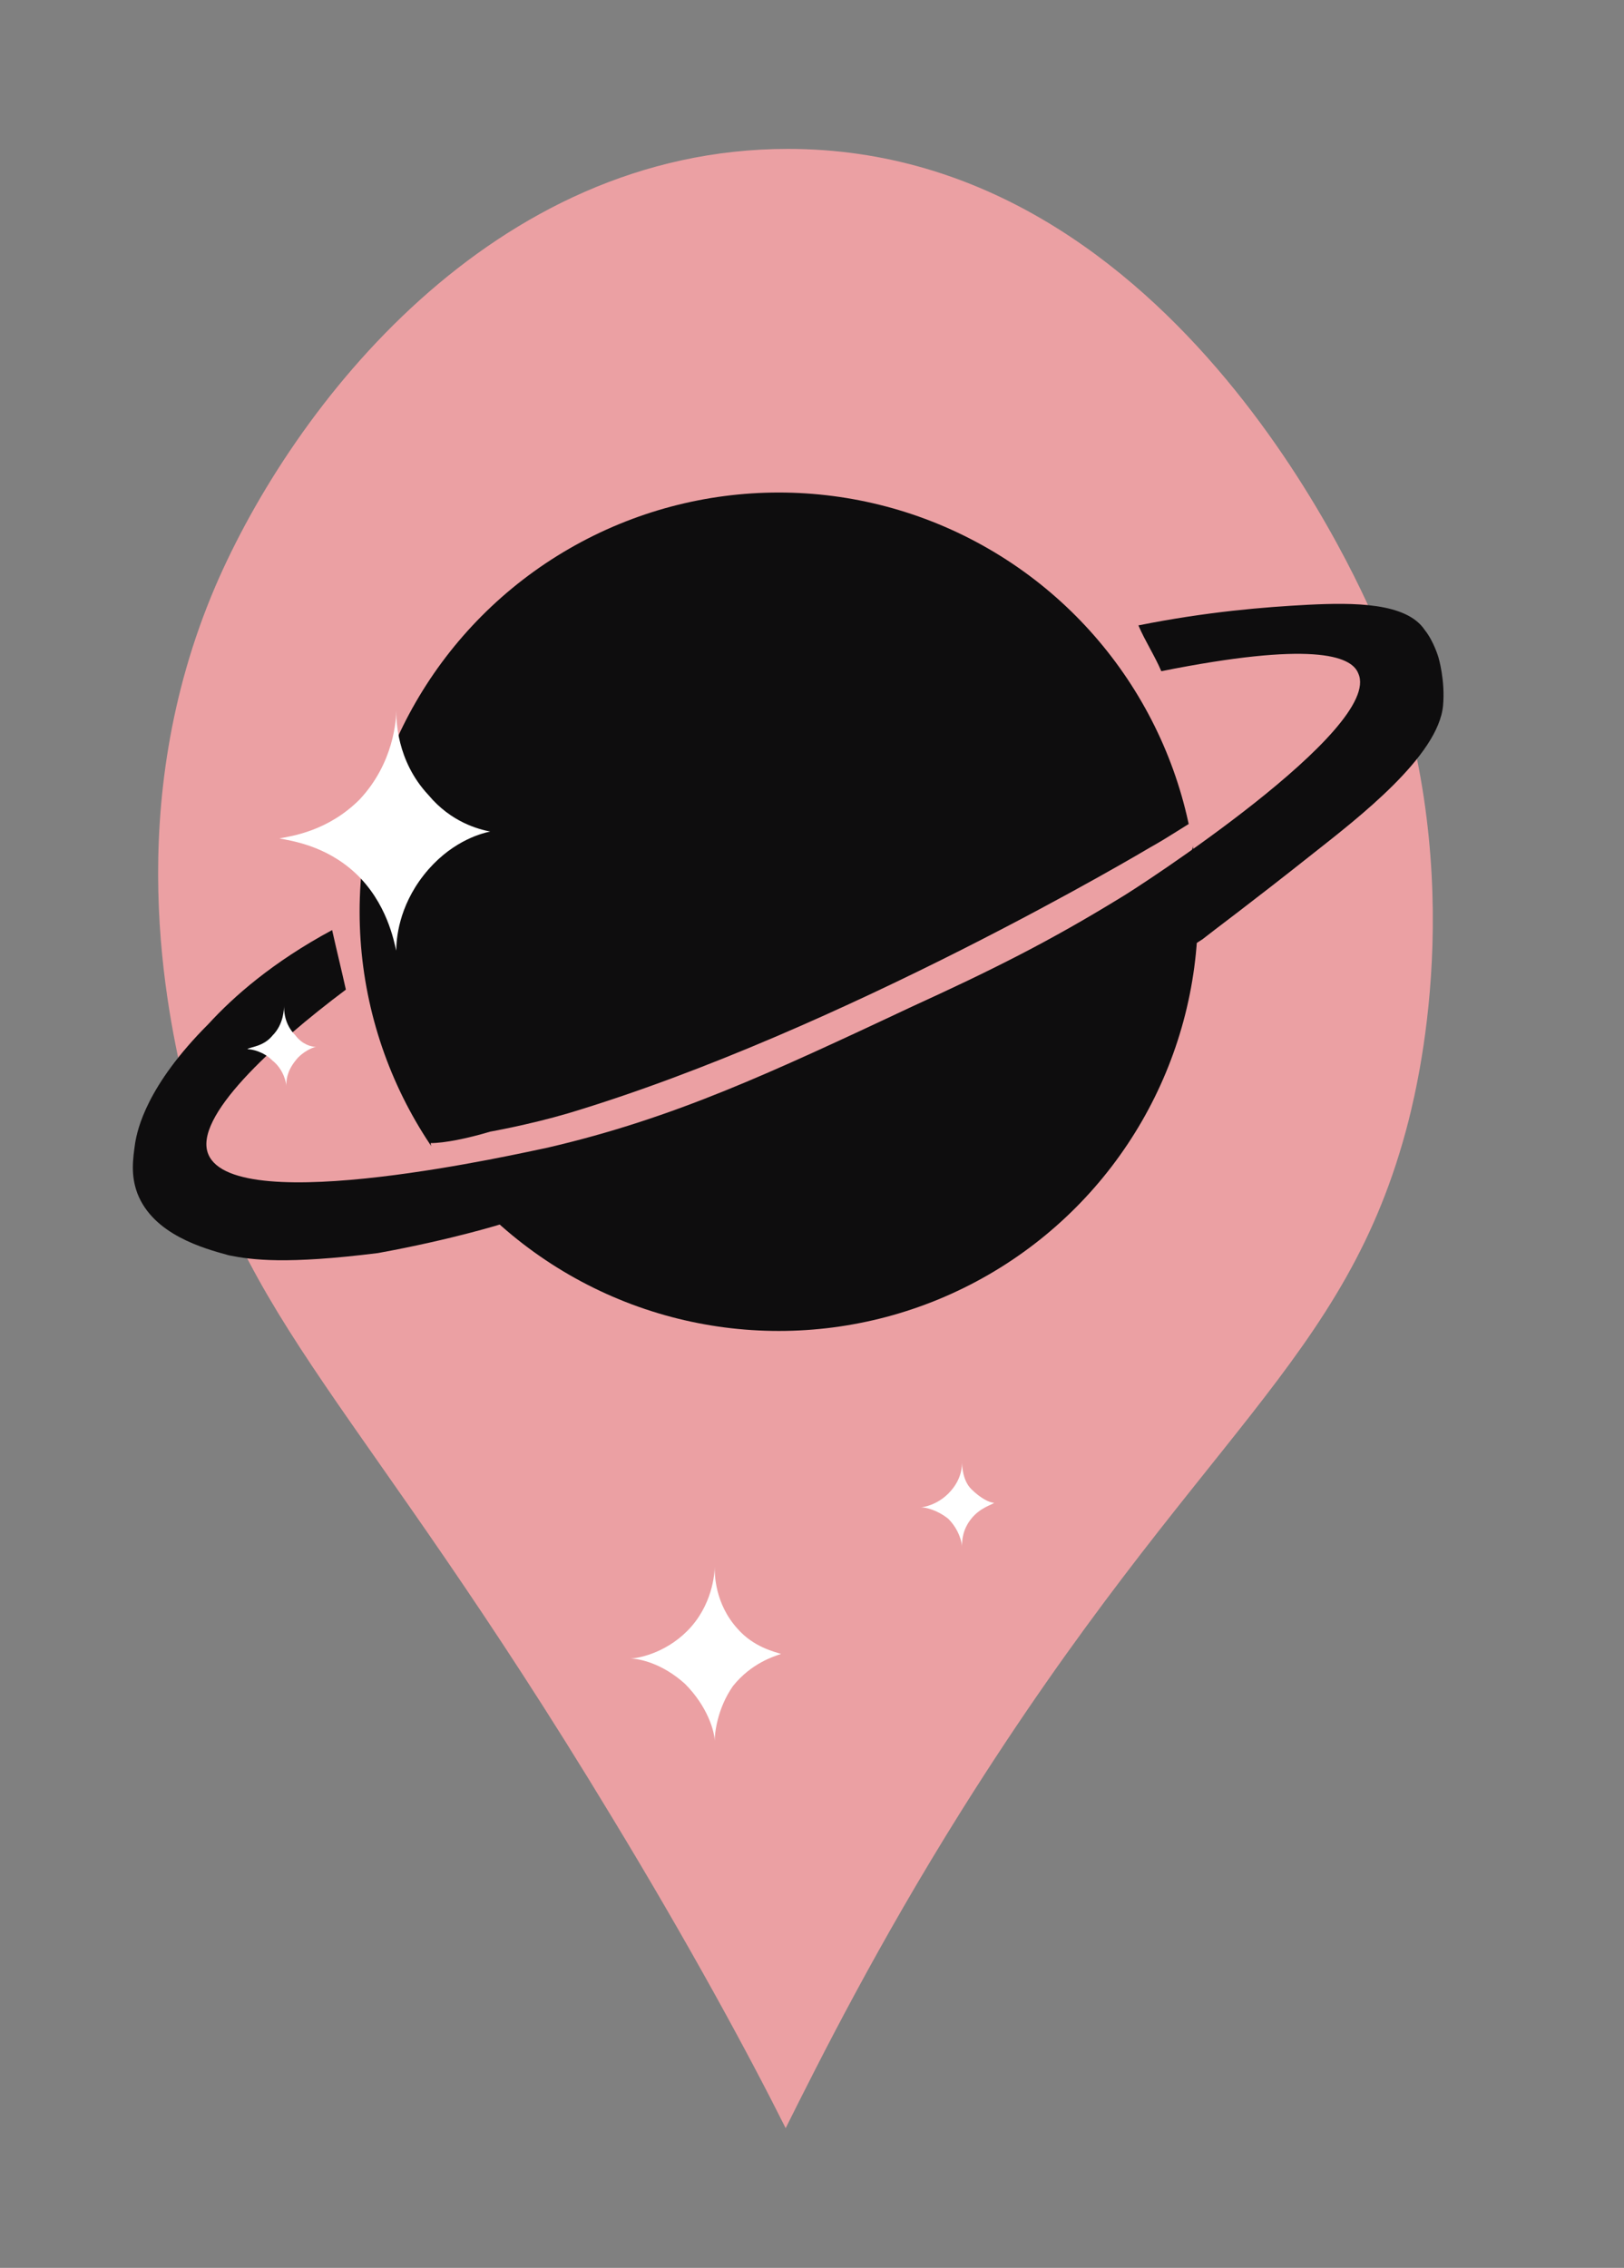 <?xml version="1.0" encoding="UTF-8"?> <svg xmlns="http://www.w3.org/2000/svg" xmlns:xlink="http://www.w3.org/1999/xlink" version="1.1" id="Слой_1" x="0px" y="0px" viewBox="0 0 70.9 99" style="enable-background:new 0 0 70.9 99;" xml:space="preserve"><rect x="0" y="0" width="70.9" height="99" fill="#808080" stroke="none"/> <style type="text/css"> .st0{fill:#EBA0A3;} .st1{fill:#0E0D0E;} .st2{fill:#FFFFFF;} </style> <path class="st0" d="M34.3,92.9c1.5-3,4-8,7.7-13.9c10.3-16.4,16.8-19.5,19.5-30.1c0.5-2,2.7-11.3-1.3-21.4c-0.5-1.2-8.7-21-25.8-21 c-12.9,0-21.6,11.2-25,19.1c-4.1,9.6-2.1,18.6-1.3,22c2.4,10.2,7.6,13.5,18.6,31.7C30.1,84.9,32.7,89.7,34.3,92.9z"></path> <circle class="st1" cx="34" cy="39.8" r="18.3"></circle> <path class="st0" d="M18.8,49.9c0.1,0.7,0.3,1,0.5,1.2c1.8,2,8.4-1.2,16.3-5.1c1.8-0.9,2.2-1.1,4.1-2c4.6-2.1,6.9-3.2,7.6-3.5 c2.3-0.9,4-1.4,4.6-3c0.3-0.7,0.3-1.4,0.3-1.7c-0.4,0.2-1.1,0.7-2,1.2c0,0-13.4,8-25.4,11.6c-1.7,0.5-3.4,0.8-3.4,0.8 C20.4,49.7,19.4,49.9,18.8,49.9z"></path> <path class="st1" d="M14.5,40.6c0.2,0.9,0.4,1.7,0.6,2.6c-3.2,2.4-6.7,5.6-6,7.2c1.2,2.8,13.8-0.1,14.8-0.3 c5.6-1.3,9.8-3.3,15.8-6.1c3.7-1.7,6.1-2.9,9.2-4.8c0.7-0.4,11.5-7.4,10.4-9.8c-0.3-0.8-2.1-1.4-8.6-0.1c-0.3-0.7-0.7-1.3-1-2 c3-0.6,5.5-0.8,7.4-0.9c2-0.1,4.3-0.1,5.1,1.1c0.4,0.5,0.6,1.2,0.6,1.2s0.3,1,0.2,2.1c-0.2,2.2-3.7,4.9-5.6,6.4 c-2.9,2.3-4.4,3.4-4.9,3.8c-4.6,3-10.9,6.1-30.5,12.4c0,0-2.2,0.7-5.5,1.3C12.5,55.2,11,55,10,54.8c-1.1-0.3-3.3-0.9-4-2.7 c-0.3-0.8-0.2-1.5-0.1-2.2c0.1-0.6,0.5-2.5,3.2-5.2C10.2,43.5,11.9,42,14.5,40.6z"></path> <path class="st2" d="M42,63.8c0,0.2,0,0.8-0.6,1.4c-0.5,0.5-1.1,0.6-1.2,0.6c0.2,0,0.7,0.1,1.2,0.5c0.5,0.5,0.6,1.1,0.6,1.2 c0-0.2,0-0.7,0.4-1.2c0.4-0.5,0.9-0.6,1-0.7c-0.2,0-0.6-0.2-1-0.6C42,64.6,42,63.9,42,63.8z"></path> <path class="st2" d="M17.3,31c0,0.4-0.1,2.3-1.6,3.9c-1.4,1.4-3,1.6-3.5,1.7c0.5,0.1,2,0.3,3.3,1.5c1.4,1.3,1.7,3,1.8,3.4 c0-0.5,0.1-1.9,1.2-3.3c1.1-1.4,2.4-1.8,2.9-1.9c-0.5-0.1-1.7-0.4-2.7-1.6C17.3,33.2,17.3,31.4,17.3,31z"></path> <path class="st2" d="M12.4,43.9c0,0.1,0,0.8-0.5,1.3c-0.4,0.5-1,0.5-1.1,0.6c0.2,0,0.7,0.1,1.1,0.5c0.5,0.4,0.6,1,0.6,1.1 c0-0.2,0-0.6,0.4-1.1c0.3-0.4,0.8-0.6,0.9-0.6c-0.2,0-0.6-0.1-0.9-0.5C12.4,44.7,12.4,44.1,12.4,43.9z"></path> <path class="st2" d="M31.2,68.4c0,0.3-0.1,1.7-1.2,2.8c-1,1-2.2,1.2-2.5,1.2c0.4,0,1.4,0.2,2.4,1.1c1,1,1.3,2.1,1.3,2.5 c0-0.3,0.1-1.4,0.8-2.4c0.8-1,1.8-1.3,2.1-1.4c-0.3-0.1-1.2-0.3-1.9-1.1C31.2,70,31.2,68.7,31.2,68.4z"></path> </svg> 